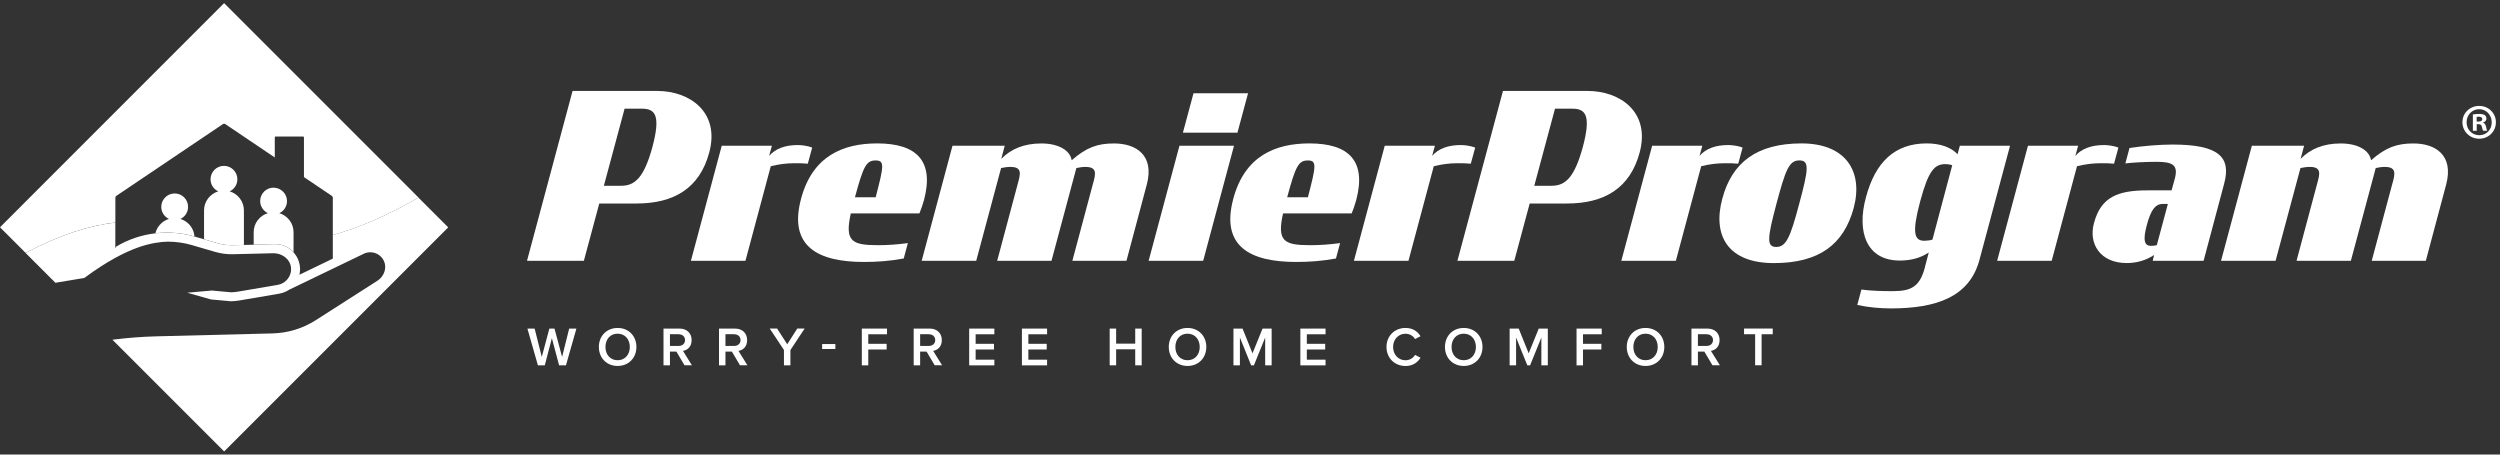 <svg width="550" height="100" viewBox="0 0 550 100" fill="none" xmlns="http://www.w3.org/2000/svg">
<rect x="0" y="0" width="550" height="100" fill="#333333" stroke="none"/>
<path d="M125.97 20.01H144.6C151.69 20.01 158.42 24.62 156.04 33.53C153.91 41.48 148.19 44.77 140.04 44.77H131.84L128.45 57.38H115.94L125.96 20.02L125.97 20.01ZM136.65 40.87C139.74 40.87 141.71 39 143.54 32.31C145.31 25.63 144.3 23.91 141.26 23.91H137.41L132.85 40.87H136.65Z" fill="white"/>
<path d="M158.78 32.06H169.82L169.21 34.29C170.63 32.67 172.75 31.91 175.54 31.91C176.4 31.91 177.82 32.11 178.68 32.47L177.72 36.01C176.76 35.91 175.8 35.91 174.78 35.91C173.11 35.91 171.39 36.11 169.57 36.57L164 57.38H152L158.78 32.07V32.06Z" fill="white"/>
<path d="M176.24 43.7C178.77 34.28 185.5 31.55 193 31.55C201.66 31.55 205.56 35.4 203.28 44.01C202.98 45.02 202.72 45.88 202.27 46.95H187.18C185.81 53.08 187.38 53.94 193.15 53.94C195.38 53.94 197.4 53.79 199.73 53.48L198.82 56.87C195.73 57.43 193 57.63 190.06 57.63C179.99 57.63 173.4 54.24 176.24 43.71V43.7ZM188.09 43.4H192.65C194.42 36.57 194.68 35.3 192.65 35.3C190.62 35.3 189.97 36.41 188.09 43.4Z" fill="white"/>
<path d="M240.49 40.31C241.1 38.13 241.35 36.72 238.77 36.72C238.11 36.72 237.5 36.82 236.8 36.97L231.33 57.37H219.38L223.94 40.31C224.55 38.13 224.85 36.72 222.27 36.72C221.61 36.72 220.95 36.82 220.24 36.97L214.77 57.37H202.77L209.55 32.06H221.04L220.28 34.95C222.41 32.77 225.29 31.56 229.09 31.56C232.89 31.56 235.42 33.08 235.77 35.26C239.06 32.37 241.54 31.56 245.09 31.56C249.95 31.56 253.95 34.14 252.33 40.47L247.82 57.38H235.92L240.48 40.32L240.49 40.31Z" fill="white"/>
<path d="M259.48 32.06H271.48L264.7 57.37H252.7L259.48 32.06ZM262.57 20.52H274.57L272.24 29.18H260.24L262.57 20.52Z" fill="white"/>
<path d="M271.33 43.7C273.86 34.28 280.6 31.55 288.09 31.55C296.75 31.55 300.65 35.4 298.37 44.01C298.07 45.02 297.81 45.88 297.36 46.95H282.27C280.9 53.08 282.47 53.94 288.24 53.94C290.47 53.94 292.49 53.79 294.82 53.48L293.91 56.87C290.82 57.43 288.09 57.63 285.15 57.63C275.08 57.63 268.49 54.24 271.33 43.71V43.7ZM283.18 43.4H287.74C289.51 36.57 289.77 35.3 287.74 35.3C285.71 35.3 285.06 36.41 283.18 43.4Z" fill="white"/>
<path d="M304.64 32.06H315.68L315.07 34.29C316.49 32.67 318.61 31.91 321.4 31.91C322.26 31.91 323.68 32.11 324.54 32.47L323.58 36.01C322.62 35.91 321.66 35.91 320.64 35.91C318.97 35.91 317.25 36.11 315.43 36.57L309.86 57.38H297.86L304.64 32.07V32.06Z" fill="white"/>
<path d="M330.66 20.01H349.29C356.38 20.01 363.11 24.62 360.73 33.53C358.6 41.48 352.88 44.77 344.73 44.77H336.53L333.14 57.38H320.63L330.65 20.02L330.66 20.01ZM341.34 40.87C344.43 40.87 346.4 39 348.23 32.31C350 25.63 348.99 23.91 345.95 23.91H342.1L337.54 40.87H341.34Z" fill="white"/>
<path d="M363.47 32.06H374.51L373.9 34.29C375.32 32.67 377.44 31.91 380.23 31.91C381.09 31.91 382.51 32.11 383.37 32.47L382.41 36.01C381.45 35.91 380.49 35.91 379.47 35.91C377.8 35.91 376.08 36.11 374.26 36.57L368.69 57.38H356.69L363.47 32.07V32.06Z" fill="white"/>
<path d="M378.91 43.7C381.04 35.7 386.56 31.55 396.33 31.55C406.1 31.55 409.95 37.73 407.82 45.73C405.64 53.78 400.23 57.88 390.25 57.88C380.27 57.88 376.68 51.96 378.91 43.7ZM395.82 44.86C397.85 37.32 398.15 35.29 395.87 35.29C393.59 35.29 392.83 37.32 390.81 44.86C388.84 52.3 388.58 54.33 390.76 54.33C392.94 54.33 393.85 52.3 395.82 44.86Z" fill="white"/>
<path d="M423.47 58.79L424.33 55.55C422.56 56.71 420.53 57.32 417.95 57.32C410.61 57.32 408.43 50.99 410.51 43.4C412.59 35.6 416.89 31.55 423.88 31.55C426.87 31.55 429.25 32.41 430.66 33.93L431.17 32.06H442.21L435.48 57.17C433.3 65.32 426.01 67.85 415.99 67.85C413.56 67.85 410.93 67.6 408.6 67.09L409.51 63.7C411.69 64 414.17 64.05 416.45 64.05C420.45 64.05 422.37 63.09 423.49 58.78L423.47 58.79ZM425.14 52.71L429.49 36.36C429.14 36.21 428.53 36.11 427.97 36.11C425.59 36.11 424.27 37.53 422.45 44.26C420.58 51.25 421.13 52.97 423.36 52.97C423.92 52.97 424.68 52.87 425.13 52.72L425.14 52.71Z" fill="white"/>
<path d="M446.15 32.06H457.19L456.58 34.29C458 32.67 460.12 31.91 462.91 31.91C463.77 31.91 465.19 32.11 466.05 32.47L465.09 36.01C464.13 35.91 463.17 35.91 462.15 35.91C460.48 35.91 458.76 36.11 456.94 36.57L451.37 57.38H439.37L446.15 32.07V32.06Z" fill="white"/>
<path d="M460.68 49.07C462.2 43.3 466 41.88 472.43 41.88H477.75L478.46 39.3C479.27 36.26 477.95 35.6 474.41 35.6C472.13 35.6 469.15 35.75 467.58 35.95L468.49 32.56C471.43 32.1 475.22 31.8 477.91 31.8C488.14 31.8 490.92 34.53 489.3 40.46L484.79 57.37H473.6L473.9 56.1C472.23 57.21 470.2 57.87 467.87 57.87C462.05 57.87 459.42 53.62 460.68 49.06V49.07ZM474.5 53.93L476.93 44.87H475.71C474.29 44.87 473.23 46.03 472.32 49.43C471.36 52.97 471.81 54.09 473.23 54.09C473.69 54.09 474.09 54.04 474.5 53.94V53.93Z" fill="white"/>
<path d="M526.35 40.31C526.96 38.13 527.21 36.72 524.63 36.72C523.97 36.72 523.36 36.82 522.66 36.97L517.19 57.37H505.24L509.8 40.31C510.41 38.13 510.71 36.72 508.13 36.72C507.47 36.72 506.81 36.82 506.1 36.97L500.63 57.37H488.63L495.41 32.06H506.9L506.14 34.95C508.27 32.77 511.15 31.56 514.95 31.56C518.75 31.56 521.28 33.08 521.63 35.26C524.92 32.37 527.4 31.56 530.95 31.56C535.81 31.56 539.81 34.14 538.19 40.47L533.68 57.38H521.78L526.34 40.32L526.35 40.31Z" fill="white"/>
<path d="M92.07 43.46L49.3 0.69L0 50L5.64 55.64C13.42 51.52 19.8 49.6 25.38 48.95V43.48C25.38 43.32 25.46 43.18 25.59 43.09L49.04 27.3C49.2 27.19 49.41 27.19 49.56 27.3L60.45 34.64V30.24C60.45 30.12 60.54 30.03 60.66 30.03H66.66C66.78 30.03 66.87 30.12 66.87 30.24V38.96L73.01 43.1C73.14 43.19 73.22 43.33 73.22 43.49V51.7C78.64 50.23 84.81 47.66 92.07 43.47V43.46Z" fill="white"/>
<path d="M39.69 48.17C40.69 47.7 41.38 46.69 41.38 45.51C41.38 43.88 40.06 42.56 38.43 42.56C36.8 42.56 35.48 43.88 35.48 45.51C35.48 46.69 36.17 47.7 37.17 48.17C36.57 48.35 36.03 48.65 35.57 49.05C34.89 49.64 34.4 50.42 34.18 51.32C35.62 51.15 37.08 51.12 38.53 51.24C40.12 51.35 41.53 51.65 42.78 52.02C42.73 51.4 42.56 50.82 42.28 50.29C41.74 49.28 40.81 48.51 39.69 48.17Z" fill="white"/>
<path d="M61.45 46.9C62.27 46.51 62.88 45.77 63.07 44.86C63.11 44.66 63.14 44.45 63.14 44.24C63.14 42.7 61.96 41.45 60.46 41.31C60.37 41.31 60.28 41.28 60.19 41.28C58.56 41.28 57.24 42.6 57.24 44.23C57.24 45.41 57.93 46.41 58.93 46.89C57.13 47.44 55.81 49.1 55.81 51.07V53.83L60.15 53.72H60.43C61.88 53.66 63.28 54.21 64.34 55.22C64.43 55.31 64.5 55.41 64.58 55.5V51.08C64.58 49.11 63.26 47.45 61.46 46.9H61.45Z" fill="white"/>
<path d="M50.53 42.1C51.53 41.63 52.22 40.62 52.22 39.44C52.22 37.81 50.9 36.49 49.27 36.49C47.64 36.49 46.32 37.81 46.32 39.44C46.32 40.62 47.01 41.63 48.01 42.1C46.21 42.65 44.89 44.31 44.89 46.28V52.64L47.92 53.52C48.99 53.83 50.13 53.96 51.23 53.95L53.66 53.89V46.28C53.66 44.31 52.34 42.65 50.54 42.1H50.53Z" fill="white"/>
<path d="M92.07 43.46C84.81 47.65 78.64 50.22 73.22 51.69V56.9L65.88 60.44C65.9 60.37 65.9 60.3 65.91 60.24C65.94 60.08 65.96 59.91 65.98 59.75C66 59.59 66.01 59.42 66.01 59.25C66.01 59.18 66.03 59.12 66.02 59.05C66.02 58.95 65.99 58.85 65.98 58.75C65.98 58.64 65.98 58.53 65.96 58.42C65.95 58.35 65.92 58.28 65.91 58.21C65.88 58.02 65.83 57.84 65.78 57.65C65.75 57.54 65.71 57.43 65.67 57.32C65.43 56.65 65.05 56.04 64.56 55.5C64.48 55.41 64.41 55.31 64.32 55.22C63.26 54.21 61.86 53.66 60.41 53.72H60.13L55.79 53.84L53.64 53.89L51.21 53.95C50.11 53.96 48.97 53.83 47.9 53.52L44.87 52.64L42.78 52.03H42.76C41.5 51.66 40.1 51.36 38.51 51.25C37.06 51.13 35.6 51.16 34.16 51.33C31.1 51.69 28.12 52.69 25.45 54.32L25.53 54.45C25.48 54.48 25.43 54.5 25.37 54.53V48.96C19.79 49.61 13.41 51.53 5.63 55.65L10.49 60.51L11.34 61.36L12.19 62.21L18.55 61.15L18.74 61.01C21.16 59.23 23.35 57.83 25.36 56.73C28.72 54.89 31.56 53.89 34.02 53.46C35.06 53.27 36.04 53.18 36.95 53.16C38.72 53.18 40.5 53.41 42.23 53.92L42.8 54.09L44.87 54.7L47.35 55.42C48.62 55.79 49.92 55.96 51.26 55.93L53.64 55.87L55.79 55.82L60.18 55.71C61.81 55.72 63.3 56.67 63.83 58.04C63.85 58.08 63.86 58.13 63.87 58.17C63.91 58.31 63.95 58.45 63.98 58.59C63.99 58.67 64 58.75 64.01 58.83C64.04 59.1 64.04 59.37 64.01 59.64C64.01 59.66 64.01 59.68 64.01 59.7C63.97 59.99 63.88 60.27 63.77 60.54C63.75 60.59 63.73 60.63 63.71 60.68C63.58 60.96 63.41 61.22 63.21 61.46C63.01 61.69 62.78 61.91 62.52 62.09C62.34 62.21 62.15 62.32 61.94 62.41C61.69 62.52 61.42 62.61 61.14 62.66L53.77 63.92L52.41 64.15C51.87 64.24 51.32 64.3 50.9 64.31L46.65 63.92H46.55L41.19 64.4L46.42 65.88L46.55 64.47L46.42 65.88L50.83 66.28C51.47 66.26 52.11 66.2 52.74 66.09L61.47 64.6C61.62 64.57 61.76 64.52 61.9 64.49L62.12 64.46L62.24 64.4C62.62 64.27 62.99 64.12 63.33 63.92C63.4 63.88 63.45 63.83 63.51 63.79L73.22 59.11L79.84 55.92C80.64 55.47 81.6 55.38 82.48 55.66C83.37 55.95 84.07 56.57 84.47 57.43C85.16 58.9 84.53 60.8 83.05 61.75L69.47 70.44C66.63 72.26 63.35 73.26 59.98 73.35L34.53 73.99C31.25 74.07 27.98 74.33 24.73 74.74L25.61 75.62L26.5 76.51L49.31 99.32L98.61 50.02L92.07 43.48V43.46Z" fill="white"/>
<path d="M121.41 74.41L119.85 80.37H118.34L116.03 72.29H117.62L119.19 78.52L120.86 72.29H121.99L123.66 78.52L125.22 72.29H126.81L124.51 80.37H123L121.42 74.41H121.41Z" fill="white"/>
<path d="M135.88 72.15C138.3 72.15 140.01 73.92 140.01 76.33C140.01 78.74 138.3 80.51 135.88 80.51C133.46 80.51 131.75 78.74 131.75 76.33C131.75 73.92 133.46 72.15 135.88 72.15ZM135.88 73.41C134.24 73.41 133.2 74.66 133.2 76.33C133.2 78 134.24 79.25 135.88 79.25C137.52 79.25 138.56 77.99 138.56 76.33C138.56 74.67 137.51 73.41 135.88 73.41Z" fill="white"/>
<path d="M148.8 77.35H147.39V80.37H145.97V72.29H149.52C151.12 72.29 152.16 73.33 152.16 74.82C152.16 76.31 151.22 77.04 150.25 77.19L152.22 80.36H150.59L148.8 77.34V77.35ZM149.33 73.53H147.39V76.1H149.33C150.13 76.1 150.71 75.59 150.71 74.82C150.71 74.05 150.13 73.54 149.33 73.54V73.53Z" fill="white"/>
<path d="M161.01 77.35H159.6V80.37H158.18V72.29H161.73C163.33 72.29 164.37 73.33 164.37 74.82C164.37 76.31 163.43 77.04 162.46 77.19L164.43 80.36H162.8L161.01 77.34V77.35ZM161.54 73.53H159.6V76.1H161.54C162.34 76.1 162.92 75.59 162.92 74.82C162.92 74.05 162.34 73.54 161.54 73.54V73.53Z" fill="white"/>
<path d="M172.48 77.01L169.34 72.28H170.96L173.19 75.74L175.4 72.28H177.02L173.89 77.01V80.37H172.47V77.01H172.48Z" fill="white"/>
<path d="M180.87 75.69H183.78V76.78H180.87V75.69Z" fill="white"/>
<path d="M189.6 72.29H195.14V73.54H191.02V75.64H195.06V76.89H191.02V80.38H189.6V72.3V72.29Z" fill="white"/>
<path d="M203.84 77.35H202.43V80.37H201.01V72.29H204.56C206.16 72.29 207.2 73.33 207.2 74.82C207.2 76.31 206.26 77.04 205.29 77.19L207.26 80.36H205.63L203.84 77.34V77.35ZM204.37 73.53H202.43V76.1H204.37C205.17 76.1 205.75 75.59 205.75 74.82C205.75 74.05 205.17 73.54 204.37 73.54V73.53Z" fill="white"/>
<path d="M213.22 72.29H218.76V73.54H214.64V75.64H218.68V76.89H214.64V79.13H218.76V80.38H213.22V72.3V72.29Z" fill="white"/>
<path d="M224.82 72.29H230.36V73.54H226.24V75.64H230.28V76.89H226.24V79.13H230.36V80.38H224.82V72.3V72.29Z" fill="white"/>
<path d="M249.75 76.84H245.55V80.37H244.13V72.29H245.55V75.6H249.75V72.29H251.17V80.37H249.75V76.84Z" fill="white"/>
<path d="M261.26 72.15C263.68 72.15 265.39 73.92 265.39 76.33C265.39 78.74 263.68 80.51 261.26 80.51C258.84 80.51 257.13 78.74 257.13 76.33C257.13 73.92 258.84 72.15 261.26 72.15ZM261.26 73.41C259.62 73.41 258.58 74.66 258.58 76.33C258.58 78 259.62 79.25 261.26 79.25C262.9 79.25 263.94 77.99 263.94 76.33C263.94 74.67 262.89 73.41 261.26 73.41Z" fill="white"/>
<path d="M278.34 74.25L275.86 80.37H275.25L272.78 74.25V80.37H271.36V72.29H273.36L275.55 77.73L277.76 72.29H279.76V80.37H278.34V74.25Z" fill="white"/>
<path d="M286.08 72.29H291.62V73.54H287.5V75.64H291.54V76.89H287.5V79.13H291.62V80.38H286.08V72.3V72.29Z" fill="white"/>
<path d="M305.03 76.33C305.03 73.85 306.88 72.15 309.21 72.15C310.91 72.15 311.91 73 312.52 73.97L311.31 74.59C310.92 73.92 310.15 73.42 309.21 73.42C307.67 73.42 306.48 74.64 306.48 76.34C306.48 78.04 307.67 79.26 309.21 79.26C310.14 79.26 310.92 78.76 311.31 78.08L312.52 78.7C311.9 79.67 310.91 80.52 309.21 80.52C306.88 80.52 305.03 78.82 305.03 76.34V76.33Z" fill="white"/>
<path d="M322.02 72.15C324.44 72.15 326.15 73.92 326.15 76.33C326.15 78.74 324.44 80.51 322.02 80.51C319.6 80.51 317.89 78.74 317.89 76.33C317.89 73.92 319.6 72.15 322.02 72.15ZM322.02 73.41C320.38 73.41 319.34 74.66 319.34 76.33C319.34 78 320.38 79.25 322.02 79.25C323.66 79.25 324.7 77.99 324.7 76.33C324.7 74.67 323.65 73.41 322.02 73.41Z" fill="white"/>
<path d="M339.1 74.25L336.62 80.37H336.01L333.54 74.25V80.37H332.12V72.29H334.12L336.31 77.73L338.52 72.29H340.52V80.37H339.1V74.25Z" fill="white"/>
<path d="M346.84 72.29H352.38V73.54H348.26V75.64H352.3V76.89H348.26V80.38H346.84V72.3V72.29Z" fill="white"/>
<path d="M362.02 72.15C364.44 72.15 366.15 73.92 366.15 76.33C366.15 78.74 364.44 80.51 362.02 80.51C359.6 80.51 357.89 78.74 357.89 76.33C357.89 73.92 359.6 72.15 362.02 72.15ZM362.02 73.41C360.38 73.41 359.34 74.66 359.34 76.33C359.34 78 360.38 79.25 362.02 79.25C363.66 79.25 364.7 77.99 364.7 76.33C364.7 74.67 363.65 73.41 362.02 73.41Z" fill="white"/>
<path d="M374.95 77.35H373.54V80.37H372.12V72.29H375.67C377.27 72.29 378.31 73.33 378.31 74.82C378.31 76.31 377.37 77.04 376.4 77.19L378.37 80.36H376.74L374.95 77.34V77.35ZM375.48 73.53H373.54V76.1H375.48C376.28 76.1 376.86 75.59 376.86 74.82C376.86 74.05 376.28 73.54 375.48 73.54V73.53Z" fill="white"/>
<path d="M386.14 73.53H383.69V72.28H390V73.53H387.55V80.36H386.13V73.53H386.14Z" fill="white"/>
<path d="M549.1 26.89C549.1 28.92 547.5 30.52 545.43 30.52C543.36 30.52 541.73 28.92 541.73 26.89C541.73 24.86 543.37 23.3 545.43 23.3C547.49 23.3 549.1 24.9 549.1 26.89ZM542.65 26.89C542.65 28.49 543.83 29.75 545.45 29.75C547.07 29.75 548.18 28.48 548.18 26.91C548.18 25.34 547.02 24.02 545.43 24.02C543.84 24.02 542.65 25.31 542.65 26.88V26.89ZM544.86 28.77H544.03V25.18C544.36 25.11 544.82 25.07 545.41 25.07C546.09 25.07 546.39 25.18 546.66 25.33C546.86 25.48 547.01 25.77 547.01 26.12C547.01 26.51 546.7 26.82 546.27 26.95V26.99C546.62 27.12 546.82 27.38 546.93 27.86C547.04 28.41 547.1 28.63 547.19 28.76H546.29C546.18 28.63 546.12 28.3 546.01 27.89C545.94 27.5 545.73 27.32 545.27 27.32H544.88V28.76L544.86 28.77ZM544.88 26.74H545.27C545.73 26.74 546.1 26.59 546.1 26.22C546.1 25.89 545.86 25.67 545.33 25.67C545.11 25.67 544.96 25.69 544.87 25.71V26.74H544.88Z" fill="white"/>
</svg>
